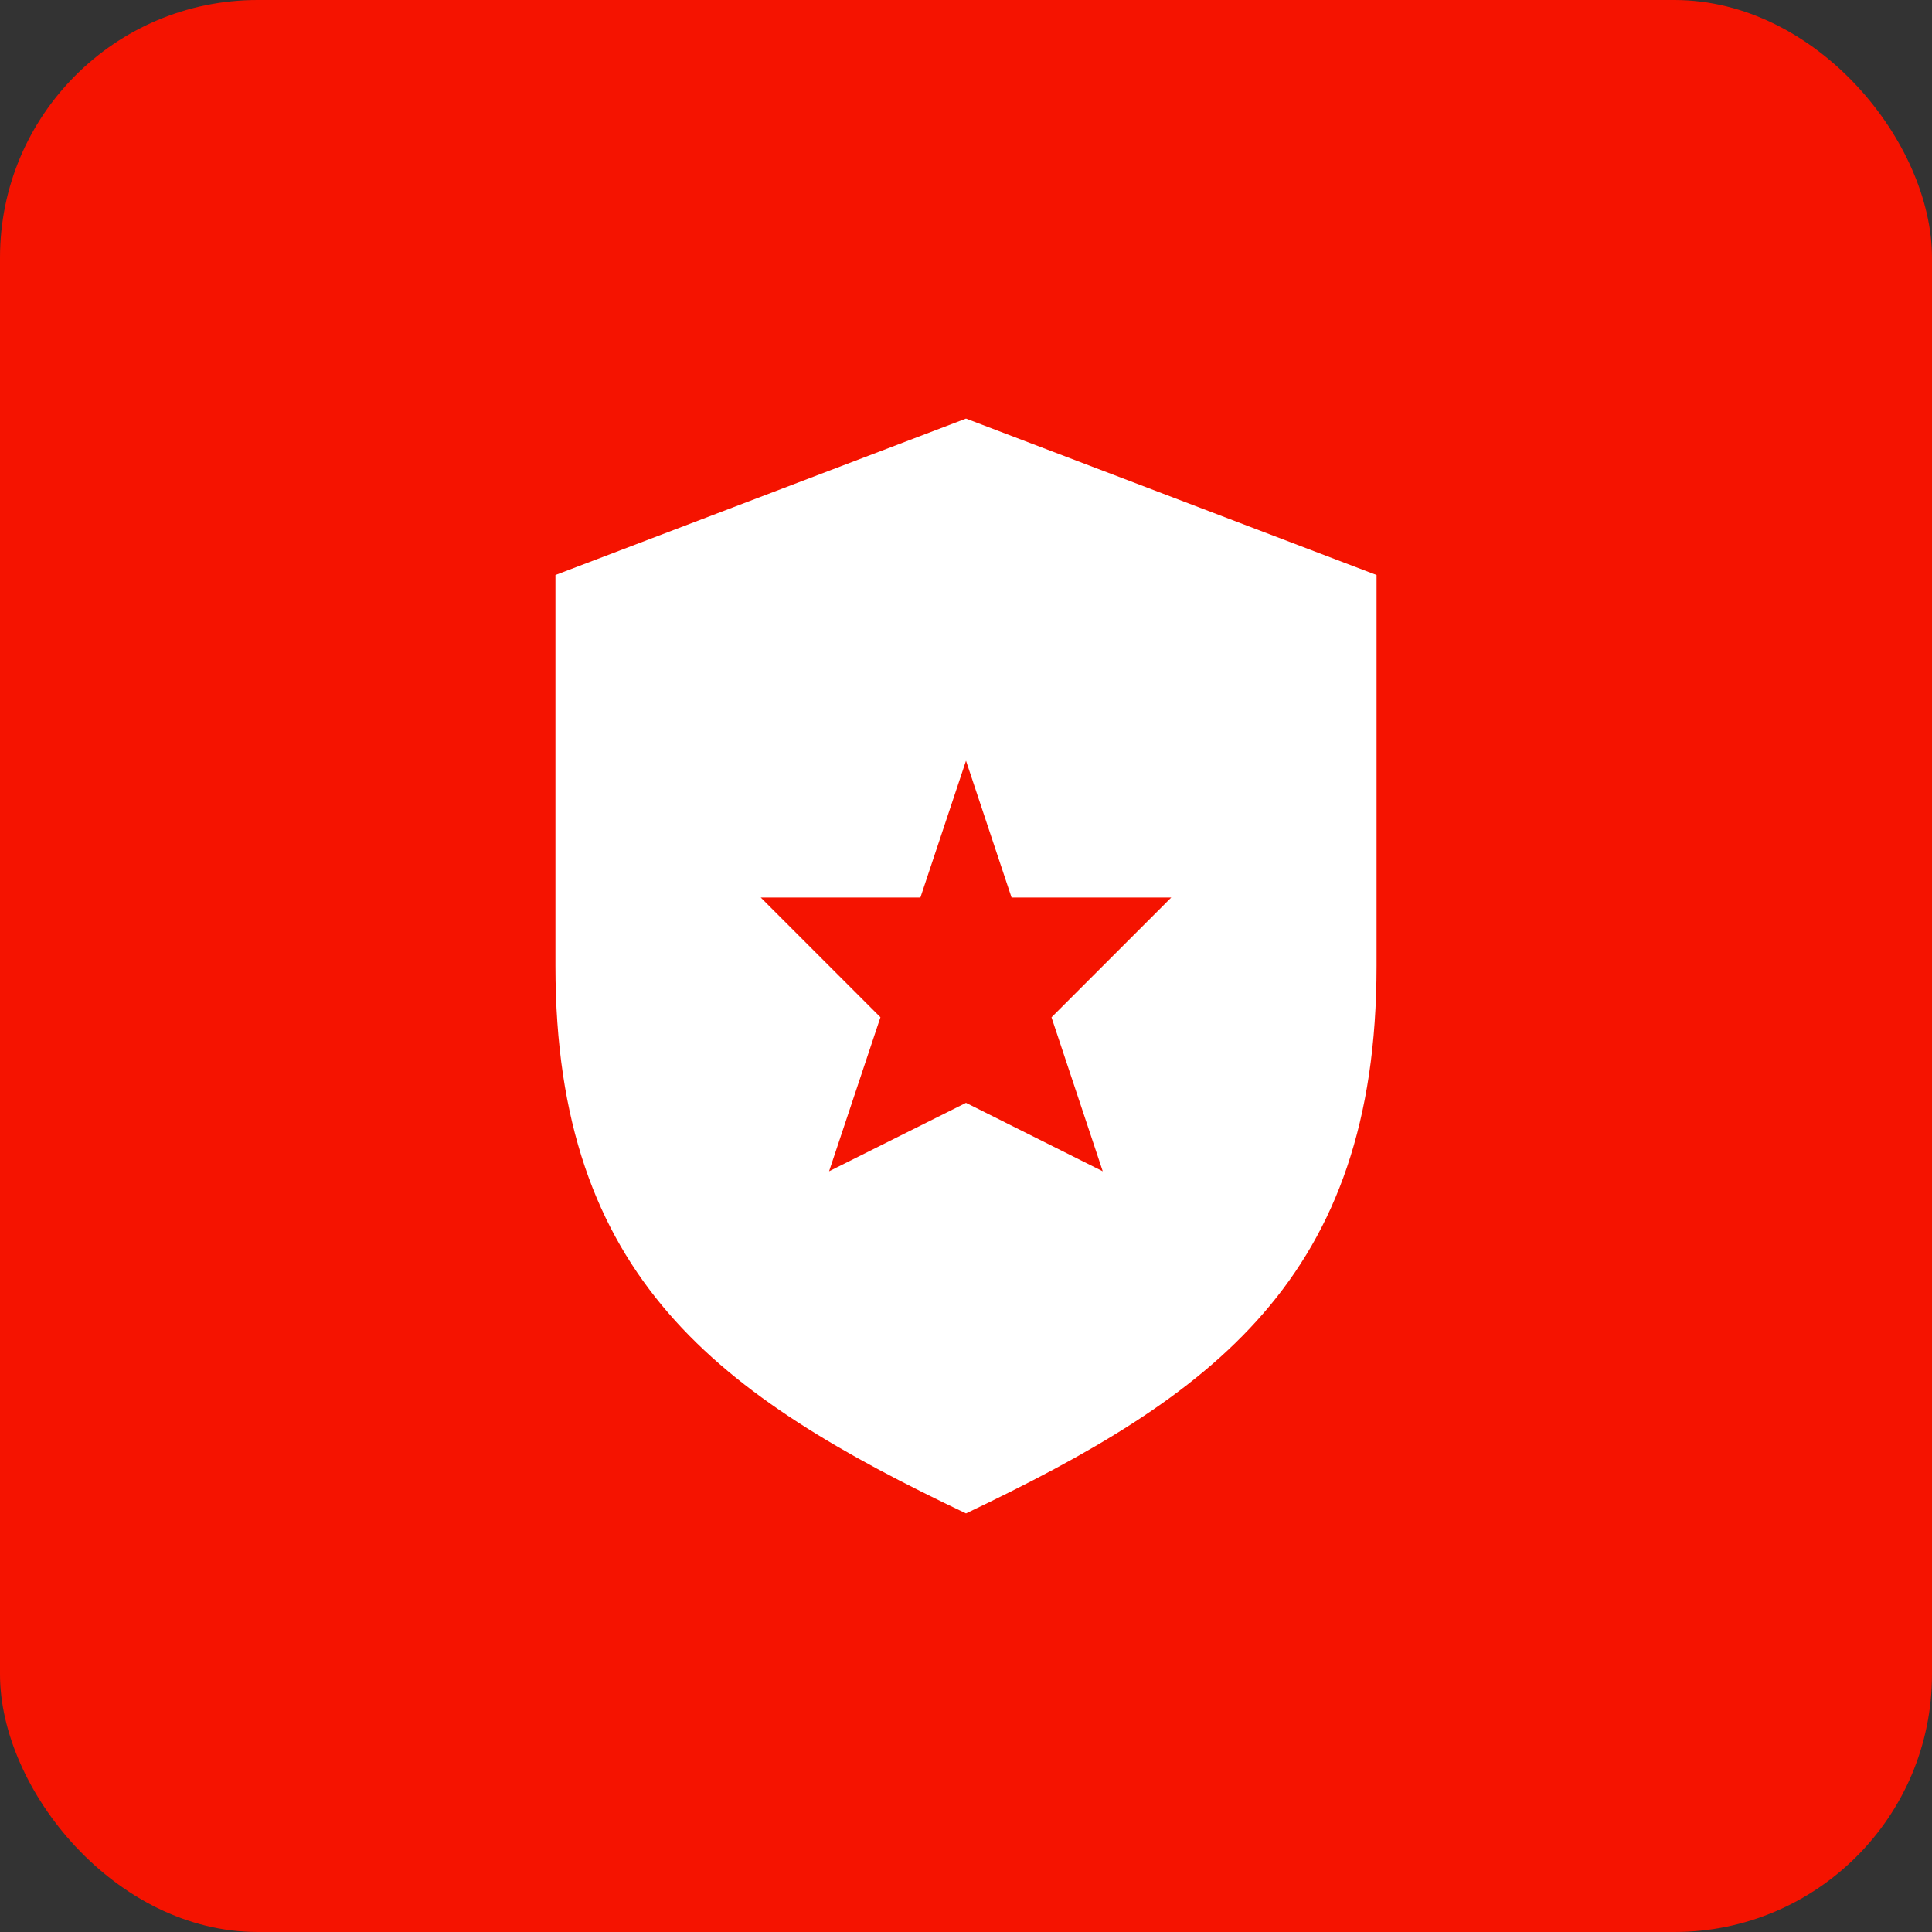 <svg width="60" height="60" viewBox="0 0 60 60" fill="none" xmlns="http://www.w3.org/2000/svg">
<rect x="0" y="0" width="60" height="60" fill="#333333" stroke="none"/>
<rect width="60" height="60" rx="8" fill="#F51300"/>
<g clip-path="url(#clip0_825_5164)">
<path d="M30 13L17.25 17.857V30C17.25 39.714 22.35 43.357 30 47C37.65 43.357 42.75 39.714 42.75 30V17.857L30 13ZM34.247 36.375L30 34.25L25.748 36.375L27.343 31.592L23.625 27.873H28.584L30 23.625L31.415 27.873H36.375L32.655 31.594L34.247 36.375Z" fill="white"/>
</g>
<defs>
<clipPath id="clip0_825_5164">
<rect width="34" height="34" fill="white" transform="translate(13 13)"/>
</clipPath>
</defs>
</svg>
